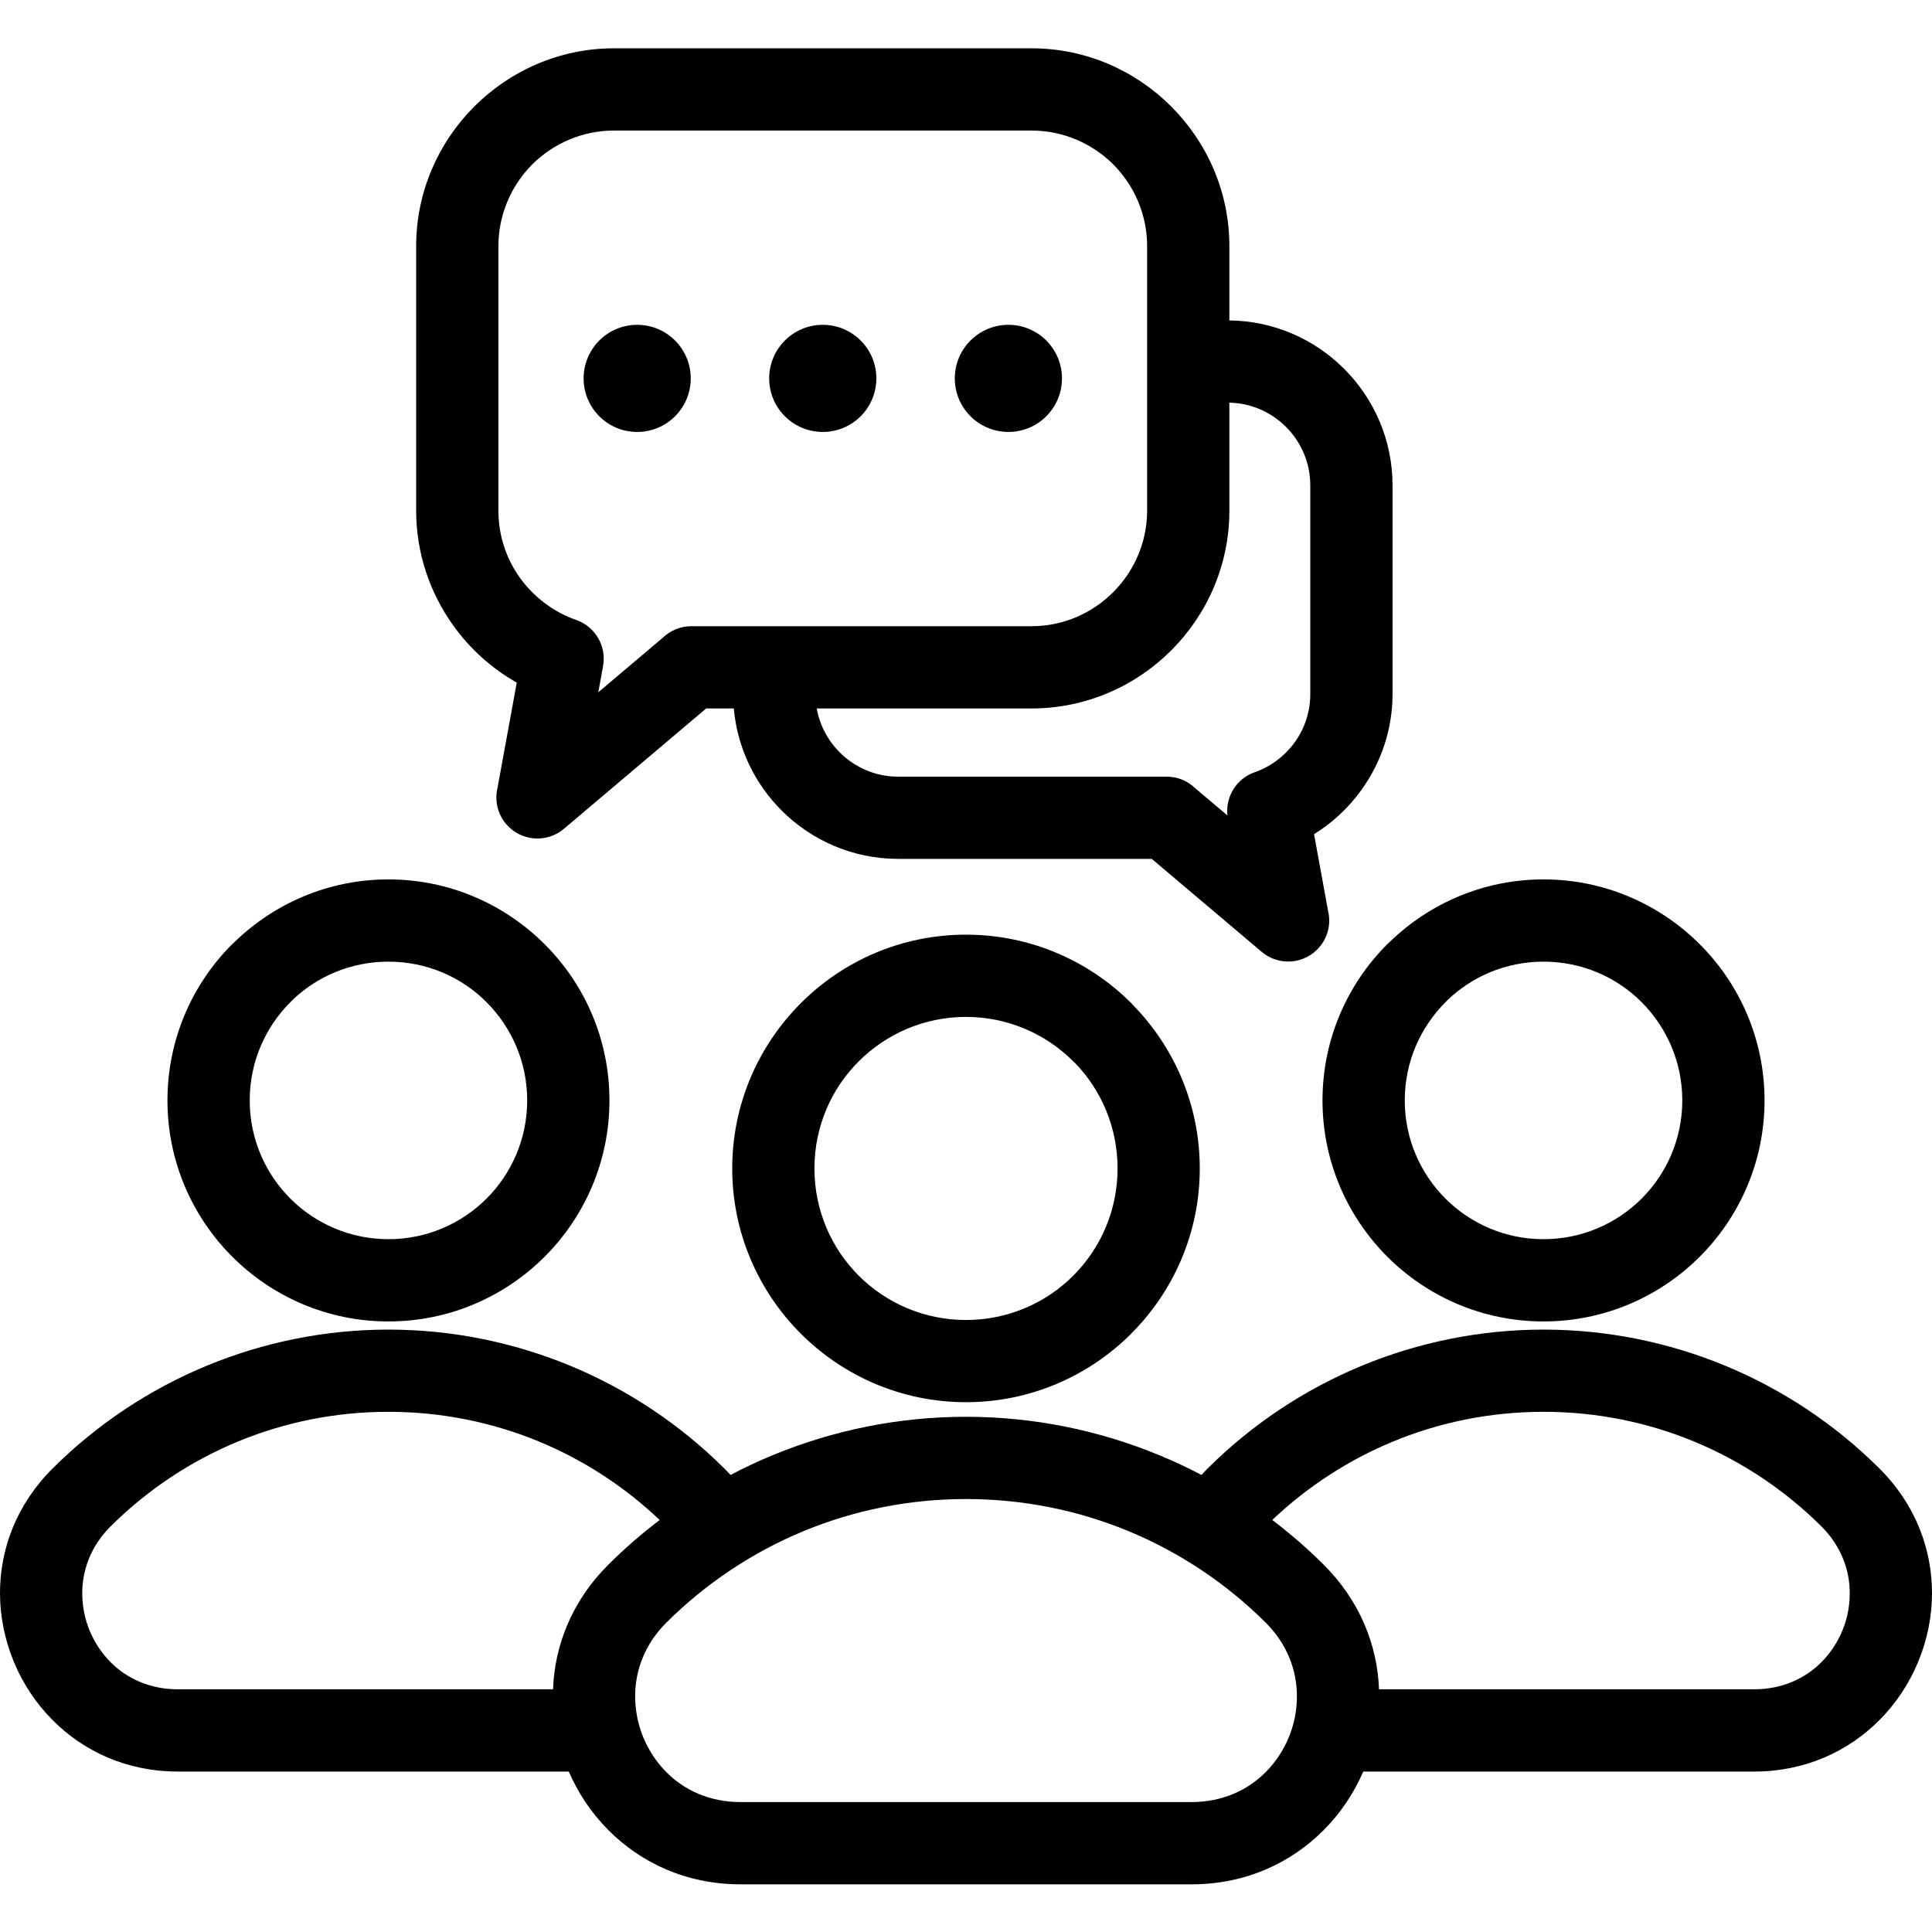 <svg width="40" height="40" viewBox="0 0 40 40" fill="none" xmlns="http://www.w3.org/2000/svg">
<path d="M10.699 14.133C10.175 13.836 9.723 13.427 9.376 12.939C8.898 12.268 8.616 11.449 8.616 10.571V5.097C8.616 3.972 9.077 2.948 9.819 2.206C10.564 1.461 11.588 1 12.713 1H21.357C22.481 1 23.505 1.461 24.247 2.203C24.992 2.948 25.453 3.972 25.453 5.097V6.634C26.378 6.644 27.218 7.025 27.829 7.636C28.447 8.254 28.831 9.109 28.831 10.047V14.369C28.831 15.1 28.595 15.782 28.197 16.341C27.933 16.712 27.595 17.03 27.206 17.271L27.497 18.863C27.557 19.116 27.5 19.393 27.319 19.607C27.016 19.965 26.479 20.01 26.122 19.707L23.846 17.782H18.594C17.655 17.782 16.8 17.398 16.182 16.78C15.63 16.228 15.265 15.488 15.193 14.668H14.621L11.675 17.16C11.317 17.463 10.781 17.418 10.478 17.06C10.297 16.846 10.24 16.569 10.3 16.315L10.699 14.133ZM8.042 18.207C9.302 18.207 10.446 18.72 11.276 19.549C12.105 20.376 12.618 21.52 12.618 22.783C12.618 24.045 12.105 25.19 11.277 26.018C10.449 26.846 9.305 27.359 8.042 27.359C6.78 27.359 5.636 26.846 4.808 26.018C3.98 25.19 3.467 24.045 3.467 22.783C3.467 21.52 3.979 20.376 4.807 19.548L4.857 19.502C5.683 18.701 6.807 18.207 8.042 18.207ZM10.074 20.75C9.557 20.23 8.838 19.91 8.042 19.91C7.265 19.91 6.561 20.216 6.047 20.713L6.01 20.751C5.491 21.27 5.17 21.989 5.17 22.783C5.17 23.576 5.492 24.296 6.011 24.815C6.53 25.334 7.249 25.656 8.042 25.656C8.836 25.656 9.555 25.334 10.074 24.815C10.593 24.296 10.915 23.576 10.915 22.783C10.915 21.989 10.593 21.27 10.074 20.75ZM31.957 18.207C33.217 18.207 34.361 18.72 35.191 19.549C36.02 20.376 36.533 21.52 36.533 22.783C36.533 24.045 36.02 25.19 35.192 26.018C34.364 26.846 33.22 27.359 31.957 27.359C30.695 27.359 29.55 26.846 28.722 26.018C27.895 25.19 27.381 24.045 27.381 22.783C27.381 21.52 27.895 20.376 28.722 19.548L28.772 19.502C29.598 18.701 30.722 18.207 31.957 18.207ZM33.989 20.75C33.472 20.23 32.753 19.91 31.957 19.91C31.18 19.91 30.476 20.216 29.962 20.713L29.926 20.751C29.406 21.27 29.084 21.989 29.084 22.783C29.084 23.576 29.406 24.296 29.926 24.815C30.445 25.334 31.163 25.656 31.957 25.656C32.751 25.656 33.469 25.334 33.989 24.815C34.508 24.296 34.83 23.576 34.83 22.783C34.83 21.989 34.508 21.27 33.989 20.75ZM24.876 30.537C24.919 30.489 24.963 30.443 25.007 30.399C25.917 29.494 27.003 28.768 28.202 28.273C29.368 27.792 30.64 27.528 31.958 27.528C33.275 27.528 34.546 27.792 35.713 28.273C36.912 28.768 37.997 29.494 38.907 30.399C39.662 31.149 40 32.075 40 32.985C40 33.469 39.901 33.953 39.715 34.403C39.53 34.851 39.258 35.264 38.914 35.61C38.271 36.258 37.377 36.678 36.317 36.678H28.225C28.031 37.127 27.754 37.54 27.408 37.888C26.729 38.57 25.788 39.013 24.67 39.013H15.331C14.213 39.013 13.271 38.57 12.593 37.888C12.247 37.539 11.969 37.126 11.776 36.678H3.682C2.623 36.678 1.729 36.258 1.087 35.611C0.743 35.265 0.47 34.851 0.285 34.403C0.1 33.952 0 33.469 0 32.984C0 32.075 0.338 31.149 1.093 30.399C2.002 29.494 3.088 28.768 4.287 28.273C5.454 27.792 6.725 27.528 8.043 27.528C9.361 27.528 10.631 27.792 11.798 28.273C12.997 28.768 14.082 29.494 14.992 30.399C15.038 30.445 15.082 30.49 15.125 30.537C15.41 30.387 15.702 30.25 16.001 30.127C17.243 29.614 18.597 29.333 20 29.333C21.404 29.333 22.757 29.614 23.999 30.127C24.298 30.25 24.591 30.387 24.876 30.537ZM28.551 34.975H36.317C36.894 34.975 37.372 34.754 37.711 34.413C37.897 34.226 38.045 34.001 38.145 33.758C38.245 33.519 38.297 33.255 38.297 32.985C38.297 32.5 38.115 32.005 37.71 31.602C36.956 30.852 36.058 30.251 35.068 29.843C34.11 29.447 33.058 29.23 31.958 29.23C30.857 29.23 29.805 29.447 28.847 29.843C27.916 30.227 27.066 30.781 26.341 31.469C26.714 31.753 27.069 32.06 27.401 32.391C28.157 33.143 28.517 34.063 28.551 34.975ZM13.658 31.47C12.933 30.782 12.084 30.227 11.153 29.843C10.195 29.448 9.144 29.23 8.043 29.23C6.942 29.23 5.89 29.447 4.932 29.843C3.942 30.251 3.044 30.852 2.29 31.602C1.884 32.005 1.703 32.501 1.703 32.984C1.703 33.254 1.756 33.519 1.855 33.758C1.955 34.001 2.103 34.226 2.29 34.414C2.628 34.754 3.107 34.975 3.682 34.975H11.45C11.483 34.063 11.843 33.142 12.599 32.391C12.931 32.06 13.285 31.753 13.658 31.47ZM20 19.351C21.335 19.351 22.547 19.894 23.422 20.769L23.468 20.819C24.317 21.692 24.84 22.883 24.84 24.191C24.84 25.523 24.298 26.733 23.422 27.61L23.418 27.615C22.54 28.49 21.331 29.031 20 29.031C18.668 29.031 17.458 28.489 16.581 27.613L16.576 27.608C15.701 26.731 15.16 25.522 15.16 24.191C15.16 22.859 15.702 21.648 16.579 20.771C17.453 19.894 18.665 19.351 20 19.351ZM22.219 21.973C21.652 21.406 20.867 21.054 20 21.054C19.133 21.054 18.348 21.406 17.781 21.973C17.213 22.537 16.862 23.323 16.862 24.191C16.862 25.06 17.213 25.845 17.778 26.41C18.346 26.978 19.131 27.329 20 27.329C20.869 27.329 21.654 26.978 22.219 26.413C22.787 25.845 23.138 25.06 23.138 24.191C23.138 23.342 22.802 22.571 22.258 22.009L22.219 21.973ZM16.647 31.696C15.578 32.137 14.61 32.785 13.797 33.594C13.35 34.038 13.15 34.584 13.15 35.117C13.15 35.414 13.209 35.704 13.318 35.969C13.428 36.236 13.591 36.484 13.797 36.691C14.169 37.066 14.697 37.31 15.331 37.31H24.67C25.304 37.31 25.831 37.066 26.204 36.691C26.41 36.484 26.573 36.236 26.683 35.969C26.793 35.705 26.851 35.414 26.851 35.117C26.851 34.584 26.65 34.038 26.204 33.594C25.391 32.785 24.423 32.137 23.354 31.696C22.321 31.27 21.187 31.036 20 31.036C18.814 31.036 17.68 31.27 16.647 31.696ZM25.453 8.337V10.571C25.453 11.698 24.992 12.723 24.25 13.465C23.508 14.207 22.483 14.668 21.357 14.668H16.91C16.972 15.019 17.143 15.335 17.386 15.577C17.695 15.887 18.124 16.08 18.594 16.08H24.154C24.384 16.08 24.592 16.17 24.744 16.318L25.413 16.883C25.369 16.488 25.607 16.117 25.976 15.989C26.315 15.871 26.608 15.646 26.814 15.357C27.011 15.08 27.128 14.738 27.128 14.369V10.047C27.128 9.577 26.935 9.148 26.626 8.839C26.324 8.537 25.909 8.346 25.453 8.337ZM13.192 6.725C13.805 6.725 14.301 7.222 14.301 7.834C14.301 8.447 13.805 8.943 13.192 8.943C12.579 8.943 12.083 8.447 12.083 7.834C12.083 7.222 12.579 6.725 13.192 6.725ZM20.878 6.725C21.491 6.725 21.987 7.222 21.987 7.834C21.987 8.447 21.491 8.943 20.878 8.943C20.265 8.943 19.768 8.447 19.768 7.834C19.768 7.222 20.265 6.725 20.878 6.725ZM17.035 6.725C17.647 6.725 18.144 7.222 18.144 7.834C18.144 8.447 17.647 8.943 17.035 8.943C16.422 8.943 15.925 8.447 15.925 7.834C15.925 7.222 16.422 6.725 17.035 6.725ZM10.759 11.955C11.047 12.358 11.457 12.671 11.931 12.836C12.319 12.971 12.562 13.374 12.486 13.79L12.387 14.333L13.723 13.203C13.876 13.056 14.084 12.965 14.313 12.965H21.357C22.014 12.965 22.613 12.696 23.047 12.261C23.48 11.828 23.75 11.229 23.75 10.571V5.097C23.75 4.438 23.481 3.838 23.049 3.404C22.615 2.972 22.015 2.703 21.357 2.703H12.713C12.054 2.703 11.454 2.972 11.02 3.404C10.588 3.838 10.319 4.438 10.319 5.097V10.571C10.319 11.088 10.482 11.566 10.759 11.955Z" fill="black"/>
</svg>
